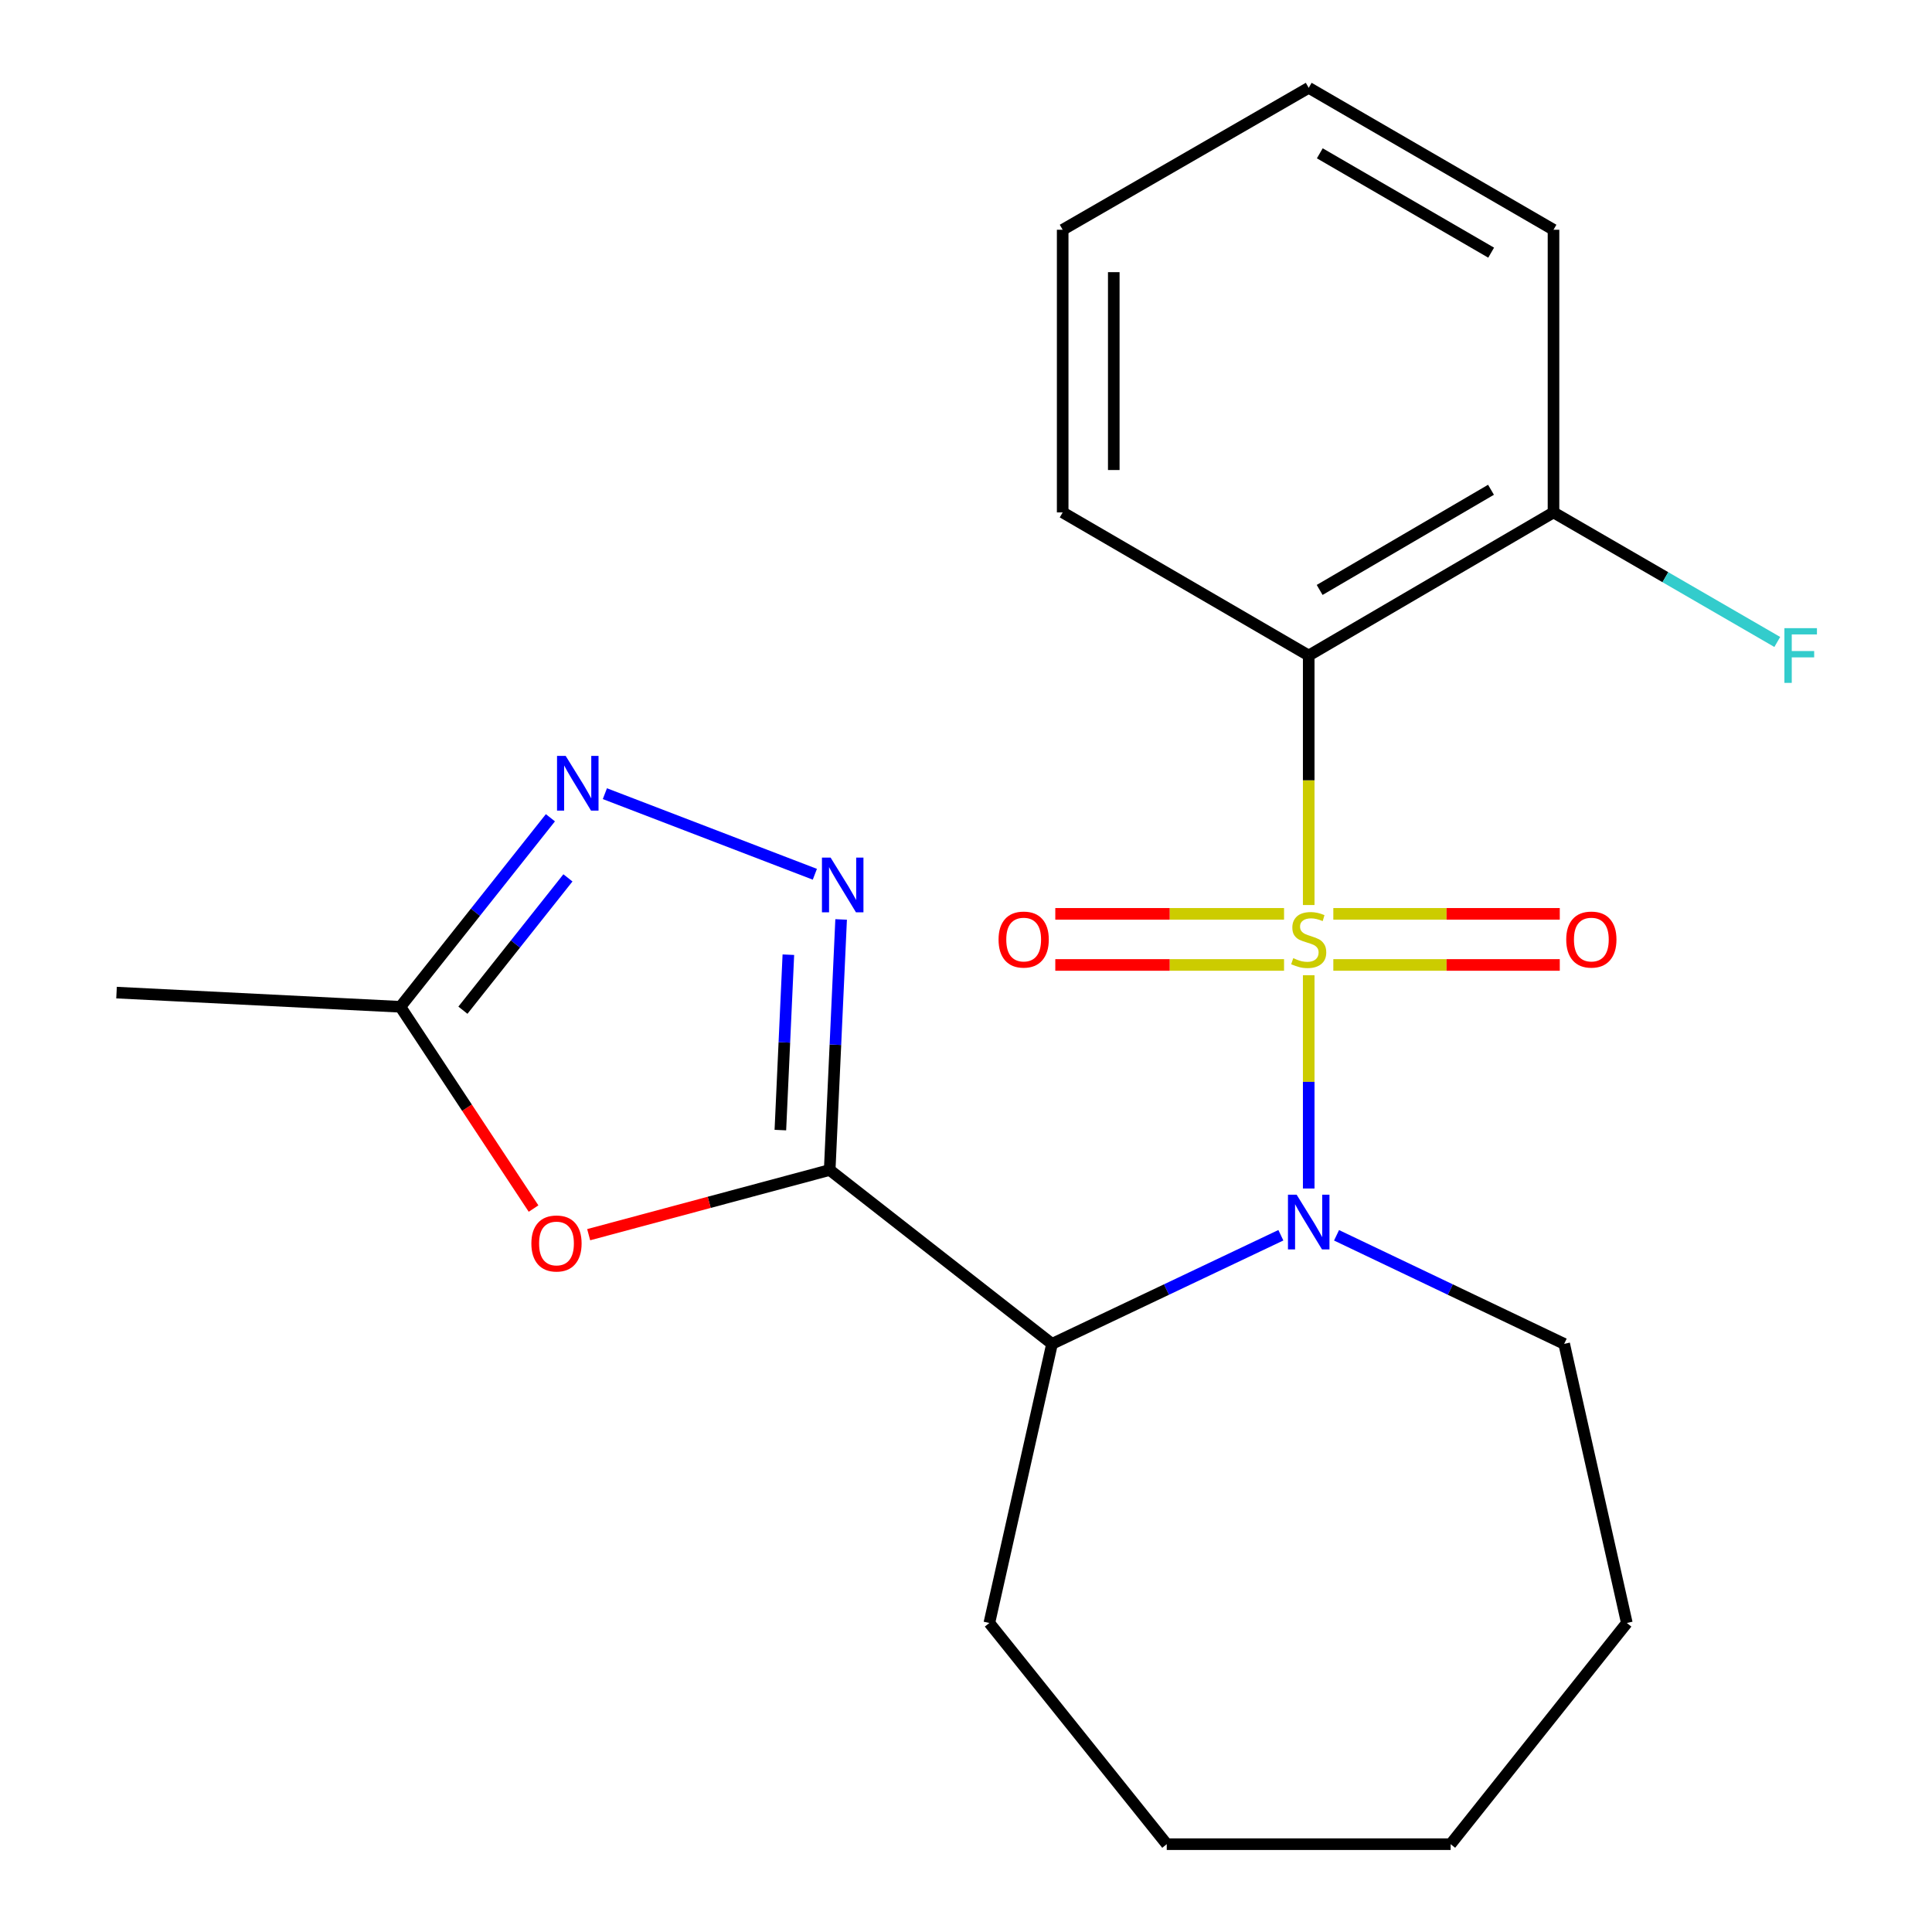 <?xml version='1.0' encoding='iso-8859-1'?>
<svg version='1.1' baseProfile='full'
              xmlns='http://www.w3.org/2000/svg'
                      xmlns:rdkit='http://www.rdkit.org/xml'
                      xmlns:xlink='http://www.w3.org/1999/xlink'
                  xml:space='preserve'
width='1000px' height='1000px' viewBox='0 0 1000 1000'>
<!-- END OF HEADER -->
<rect style='opacity:1.0;fill:#FFFFFF;stroke:none' width='1000' height='1000' x='0' y='0'> </rect>
<path class='bond-0' d='M 677.388,504.769 L 677.388,559.968' style='fill:none;fill-rule:evenodd;stroke:#CCCC00;stroke-width:6px;stroke-linecap:butt;stroke-linejoin:miter;stroke-opacity:1' />
<path class='bond-0' d='M 677.388,559.968 L 677.388,615.167' style='fill:none;fill-rule:evenodd;stroke:#0000FF;stroke-width:6px;stroke-linecap:butt;stroke-linejoin:miter;stroke-opacity:1' />
<path class='bond-3' d='M 677.388,468.439 L 677.388,403.868' style='fill:none;fill-rule:evenodd;stroke:#CCCC00;stroke-width:6px;stroke-linecap:butt;stroke-linejoin:miter;stroke-opacity:1' />
<path class='bond-3' d='M 677.388,403.868 L 677.388,339.296' style='fill:none;fill-rule:evenodd;stroke:#000000;stroke-width:6px;stroke-linecap:butt;stroke-linejoin:miter;stroke-opacity:1' />
<path class='bond-8' d='M 664.62,473.008 L 605.42,473.008' style='fill:none;fill-rule:evenodd;stroke:#CCCC00;stroke-width:6px;stroke-linecap:butt;stroke-linejoin:miter;stroke-opacity:1' />
<path class='bond-8' d='M 605.42,473.008 L 546.22,473.008' style='fill:none;fill-rule:evenodd;stroke:#FF0000;stroke-width:6px;stroke-linecap:butt;stroke-linejoin:miter;stroke-opacity:1' />
<path class='bond-8' d='M 664.62,499.456 L 605.42,499.456' style='fill:none;fill-rule:evenodd;stroke:#CCCC00;stroke-width:6px;stroke-linecap:butt;stroke-linejoin:miter;stroke-opacity:1' />
<path class='bond-8' d='M 605.42,499.456 L 546.22,499.456' style='fill:none;fill-rule:evenodd;stroke:#FF0000;stroke-width:6px;stroke-linecap:butt;stroke-linejoin:miter;stroke-opacity:1' />
<path class='bond-9' d='M 690.126,499.456 L 748.732,499.456' style='fill:none;fill-rule:evenodd;stroke:#CCCC00;stroke-width:6px;stroke-linecap:butt;stroke-linejoin:miter;stroke-opacity:1' />
<path class='bond-9' d='M 748.732,499.456 L 807.339,499.456' style='fill:none;fill-rule:evenodd;stroke:#FF0000;stroke-width:6px;stroke-linecap:butt;stroke-linejoin:miter;stroke-opacity:1' />
<path class='bond-9' d='M 690.126,473.008 L 748.732,473.008' style='fill:none;fill-rule:evenodd;stroke:#CCCC00;stroke-width:6px;stroke-linecap:butt;stroke-linejoin:miter;stroke-opacity:1' />
<path class='bond-9' d='M 748.732,473.008 L 807.339,473.008' style='fill:none;fill-rule:evenodd;stroke:#FF0000;stroke-width:6px;stroke-linecap:butt;stroke-linejoin:miter;stroke-opacity:1' />
<path class='bond-2' d='M 662.972,639.364 L 603.751,667.475' style='fill:none;fill-rule:evenodd;stroke:#0000FF;stroke-width:6px;stroke-linecap:butt;stroke-linejoin:miter;stroke-opacity:1' />
<path class='bond-2' d='M 603.751,667.475 L 544.529,695.586' style='fill:none;fill-rule:evenodd;stroke:#000000;stroke-width:6px;stroke-linecap:butt;stroke-linejoin:miter;stroke-opacity:1' />
<path class='bond-11' d='M 691.791,639.39 L 750.703,667.488' style='fill:none;fill-rule:evenodd;stroke:#0000FF;stroke-width:6px;stroke-linecap:butt;stroke-linejoin:miter;stroke-opacity:1' />
<path class='bond-11' d='M 750.703,667.488 L 809.616,695.586' style='fill:none;fill-rule:evenodd;stroke:#000000;stroke-width:6px;stroke-linecap:butt;stroke-linejoin:miter;stroke-opacity:1' />
<path class='bond-1' d='M 429.449,605.588 L 544.529,695.586' style='fill:none;fill-rule:evenodd;stroke:#000000;stroke-width:6px;stroke-linecap:butt;stroke-linejoin:miter;stroke-opacity:1' />
<path class='bond-4' d='M 429.449,605.588 L 432.407,540.745' style='fill:none;fill-rule:evenodd;stroke:#000000;stroke-width:6px;stroke-linecap:butt;stroke-linejoin:miter;stroke-opacity:1' />
<path class='bond-4' d='M 432.407,540.745 L 435.365,475.902' style='fill:none;fill-rule:evenodd;stroke:#0000FF;stroke-width:6px;stroke-linecap:butt;stroke-linejoin:miter;stroke-opacity:1' />
<path class='bond-4' d='M 403.916,584.93 L 405.986,539.54' style='fill:none;fill-rule:evenodd;stroke:#000000;stroke-width:6px;stroke-linecap:butt;stroke-linejoin:miter;stroke-opacity:1' />
<path class='bond-4' d='M 405.986,539.54 L 408.056,494.15' style='fill:none;fill-rule:evenodd;stroke:#0000FF;stroke-width:6px;stroke-linecap:butt;stroke-linejoin:miter;stroke-opacity:1' />
<path class='bond-5' d='M 429.449,605.588 L 367.074,622.329' style='fill:none;fill-rule:evenodd;stroke:#000000;stroke-width:6px;stroke-linecap:butt;stroke-linejoin:miter;stroke-opacity:1' />
<path class='bond-5' d='M 367.074,622.329 L 304.699,639.07' style='fill:none;fill-rule:evenodd;stroke:#FF0000;stroke-width:6px;stroke-linecap:butt;stroke-linejoin:miter;stroke-opacity:1' />
<path class='bond-14' d='M 544.529,695.586 L 512.086,840.053' style='fill:none;fill-rule:evenodd;stroke:#000000;stroke-width:6px;stroke-linecap:butt;stroke-linejoin:miter;stroke-opacity:1' />
<path class='bond-10' d='M 677.388,339.296 L 804.091,265.226' style='fill:none;fill-rule:evenodd;stroke:#000000;stroke-width:6px;stroke-linecap:butt;stroke-linejoin:miter;stroke-opacity:1' />
<path class='bond-10' d='M 683.046,305.353 L 771.738,253.504' style='fill:none;fill-rule:evenodd;stroke:#000000;stroke-width:6px;stroke-linecap:butt;stroke-linejoin:miter;stroke-opacity:1' />
<path class='bond-13' d='M 677.388,339.296 L 550.039,265.226' style='fill:none;fill-rule:evenodd;stroke:#000000;stroke-width:6px;stroke-linecap:butt;stroke-linejoin:miter;stroke-opacity:1' />
<path class='bond-6' d='M 421.767,452.518 L 313.084,410.801' style='fill:none;fill-rule:evenodd;stroke:#0000FF;stroke-width:6px;stroke-linecap:butt;stroke-linejoin:miter;stroke-opacity:1' />
<path class='bond-7' d='M 276.167,625.554 L 241.703,573.334' style='fill:none;fill-rule:evenodd;stroke:#FF0000;stroke-width:6px;stroke-linecap:butt;stroke-linejoin:miter;stroke-opacity:1' />
<path class='bond-7' d='M 241.703,573.334 L 207.238,521.115' style='fill:none;fill-rule:evenodd;stroke:#000000;stroke-width:6px;stroke-linecap:butt;stroke-linejoin:miter;stroke-opacity:1' />
<path class='bond-24' d='M 284.89,423.27 L 246.064,472.192' style='fill:none;fill-rule:evenodd;stroke:#0000FF;stroke-width:6px;stroke-linecap:butt;stroke-linejoin:miter;stroke-opacity:1' />
<path class='bond-24' d='M 246.064,472.192 L 207.238,521.115' style='fill:none;fill-rule:evenodd;stroke:#000000;stroke-width:6px;stroke-linecap:butt;stroke-linejoin:miter;stroke-opacity:1' />
<path class='bond-24' d='M 293.96,454.388 L 266.781,488.634' style='fill:none;fill-rule:evenodd;stroke:#0000FF;stroke-width:6px;stroke-linecap:butt;stroke-linejoin:miter;stroke-opacity:1' />
<path class='bond-24' d='M 266.781,488.634 L 239.603,522.88' style='fill:none;fill-rule:evenodd;stroke:#000000;stroke-width:6px;stroke-linecap:butt;stroke-linejoin:miter;stroke-opacity:1' />
<path class='bond-15' d='M 207.238,521.115 L 60.318,513.768' style='fill:none;fill-rule:evenodd;stroke:#000000;stroke-width:6px;stroke-linecap:butt;stroke-linejoin:miter;stroke-opacity:1' />
<path class='bond-12' d='M 804.091,265.226 L 862.002,298.754' style='fill:none;fill-rule:evenodd;stroke:#000000;stroke-width:6px;stroke-linecap:butt;stroke-linejoin:miter;stroke-opacity:1' />
<path class='bond-12' d='M 862.002,298.754 L 919.912,332.282' style='fill:none;fill-rule:evenodd;stroke:#33CCCC;stroke-width:6px;stroke-linecap:butt;stroke-linejoin:miter;stroke-opacity:1' />
<path class='bond-16' d='M 804.091,265.226 L 804.091,118.922' style='fill:none;fill-rule:evenodd;stroke:#000000;stroke-width:6px;stroke-linecap:butt;stroke-linejoin:miter;stroke-opacity:1' />
<path class='bond-17' d='M 809.616,695.586 L 842.045,840.053' style='fill:none;fill-rule:evenodd;stroke:#000000;stroke-width:6px;stroke-linecap:butt;stroke-linejoin:miter;stroke-opacity:1' />
<path class='bond-18' d='M 550.039,265.226 L 550.039,118.922' style='fill:none;fill-rule:evenodd;stroke:#000000;stroke-width:6px;stroke-linecap:butt;stroke-linejoin:miter;stroke-opacity:1' />
<path class='bond-18' d='M 576.488,243.281 L 576.488,140.868' style='fill:none;fill-rule:evenodd;stroke:#000000;stroke-width:6px;stroke-linecap:butt;stroke-linejoin:miter;stroke-opacity:1' />
<path class='bond-19' d='M 512.086,840.053 L 603.906,954.545' style='fill:none;fill-rule:evenodd;stroke:#000000;stroke-width:6px;stroke-linecap:butt;stroke-linejoin:miter;stroke-opacity:1' />
<path class='bond-22' d='M 804.091,118.922 L 677.388,45.455' style='fill:none;fill-rule:evenodd;stroke:#000000;stroke-width:6px;stroke-linecap:butt;stroke-linejoin:miter;stroke-opacity:1' />
<path class='bond-22' d='M 771.819,130.782 L 683.127,79.355' style='fill:none;fill-rule:evenodd;stroke:#000000;stroke-width:6px;stroke-linecap:butt;stroke-linejoin:miter;stroke-opacity:1' />
<path class='bond-21' d='M 842.045,840.053 L 750.842,954.545' style='fill:none;fill-rule:evenodd;stroke:#000000;stroke-width:6px;stroke-linecap:butt;stroke-linejoin:miter;stroke-opacity:1' />
<path class='bond-20' d='M 550.039,118.922 L 677.388,45.455' style='fill:none;fill-rule:evenodd;stroke:#000000;stroke-width:6px;stroke-linecap:butt;stroke-linejoin:miter;stroke-opacity:1' />
<path class='bond-23' d='M 603.906,954.545 L 750.842,954.545' style='fill:none;fill-rule:evenodd;stroke:#000000;stroke-width:6px;stroke-linecap:butt;stroke-linejoin:miter;stroke-opacity:1' />
<path  class='atom-0' d='M 669.388 495.952
Q 669.708 496.072, 671.028 496.632
Q 672.348 497.192, 673.788 497.552
Q 675.268 497.872, 676.708 497.872
Q 679.388 497.872, 680.948 496.592
Q 682.508 495.272, 682.508 492.992
Q 682.508 491.432, 681.708 490.472
Q 680.948 489.512, 679.748 488.992
Q 678.548 488.472, 676.548 487.872
Q 674.028 487.112, 672.508 486.392
Q 671.028 485.672, 669.948 484.152
Q 668.908 482.632, 668.908 480.072
Q 668.908 476.512, 671.308 474.312
Q 673.748 472.112, 678.548 472.112
Q 681.828 472.112, 685.548 473.672
L 684.628 476.752
Q 681.228 475.352, 678.668 475.352
Q 675.908 475.352, 674.388 476.512
Q 672.868 477.632, 672.908 479.592
Q 672.908 481.112, 673.668 482.032
Q 674.468 482.952, 675.588 483.472
Q 676.748 483.992, 678.668 484.592
Q 681.228 485.392, 682.748 486.192
Q 684.268 486.992, 685.348 488.632
Q 686.468 490.232, 686.468 492.992
Q 686.468 496.912, 683.828 499.032
Q 681.228 501.112, 676.868 501.112
Q 674.348 501.112, 672.428 500.552
Q 670.548 500.032, 668.308 499.112
L 669.388 495.952
' fill='#CCCC00'/>
<path  class='atom-1' d='M 671.128 618.361
L 680.408 633.361
Q 681.328 634.841, 682.808 637.521
Q 684.288 640.201, 684.368 640.361
L 684.368 618.361
L 688.128 618.361
L 688.128 646.681
L 684.248 646.681
L 674.288 630.281
Q 673.128 628.361, 671.888 626.161
Q 670.688 623.961, 670.328 623.281
L 670.328 646.681
L 666.648 646.681
L 666.648 618.361
L 671.128 618.361
' fill='#0000FF'/>
<path  class='atom-5' d='M 429.919 443.89
L 439.199 458.89
Q 440.119 460.37, 441.599 463.05
Q 443.079 465.73, 443.159 465.89
L 443.159 443.89
L 446.919 443.89
L 446.919 472.21
L 443.039 472.21
L 433.079 455.81
Q 431.919 453.89, 430.679 451.69
Q 429.479 449.49, 429.119 448.81
L 429.119 472.21
L 425.439 472.21
L 425.439 443.89
L 429.919 443.89
' fill='#0000FF'/>
<path  class='atom-6' d='M 275.038 643.621
Q 275.038 636.821, 278.398 633.021
Q 281.758 629.221, 288.038 629.221
Q 294.318 629.221, 297.678 633.021
Q 301.038 636.821, 301.038 643.621
Q 301.038 650.501, 297.638 654.421
Q 294.238 658.301, 288.038 658.301
Q 281.798 658.301, 278.398 654.421
Q 275.038 650.541, 275.038 643.621
M 288.038 655.101
Q 292.358 655.101, 294.678 652.221
Q 297.038 649.301, 297.038 643.621
Q 297.038 638.061, 294.678 635.261
Q 292.358 632.421, 288.038 632.421
Q 283.718 632.421, 281.358 635.221
Q 279.038 638.021, 279.038 643.621
Q 279.038 649.341, 281.358 652.221
Q 283.718 655.101, 288.038 655.101
' fill='#FF0000'/>
<path  class='atom-7' d='M 292.799 391.258
L 302.079 406.258
Q 302.999 407.738, 304.479 410.418
Q 305.959 413.098, 306.039 413.258
L 306.039 391.258
L 309.799 391.258
L 309.799 419.578
L 305.919 419.578
L 295.959 403.178
Q 294.799 401.258, 293.559 399.058
Q 292.359 396.858, 291.999 396.178
L 291.999 419.578
L 288.319 419.578
L 288.319 391.258
L 292.799 391.258
' fill='#0000FF'/>
<path  class='atom-9' d='M 516.85 486.312
Q 516.85 479.512, 520.21 475.712
Q 523.57 471.912, 529.85 471.912
Q 536.13 471.912, 539.49 475.712
Q 542.85 479.512, 542.85 486.312
Q 542.85 493.192, 539.45 497.112
Q 536.05 500.992, 529.85 500.992
Q 523.61 500.992, 520.21 497.112
Q 516.85 493.232, 516.85 486.312
M 529.85 497.792
Q 534.17 497.792, 536.49 494.912
Q 538.85 491.992, 538.85 486.312
Q 538.85 480.752, 536.49 477.952
Q 534.17 475.112, 529.85 475.112
Q 525.53 475.112, 523.17 477.912
Q 520.85 480.712, 520.85 486.312
Q 520.85 492.032, 523.17 494.912
Q 525.53 497.792, 529.85 497.792
' fill='#FF0000'/>
<path  class='atom-10' d='M 810.678 486.312
Q 810.678 479.512, 814.038 475.712
Q 817.398 471.912, 823.678 471.912
Q 829.958 471.912, 833.318 475.712
Q 836.678 479.512, 836.678 486.312
Q 836.678 493.192, 833.278 497.112
Q 829.878 500.992, 823.678 500.992
Q 817.438 500.992, 814.038 497.112
Q 810.678 493.232, 810.678 486.312
M 823.678 497.792
Q 827.998 497.792, 830.318 494.912
Q 832.678 491.992, 832.678 486.312
Q 832.678 480.752, 830.318 477.952
Q 827.998 475.112, 823.678 475.112
Q 819.358 475.112, 816.998 477.912
Q 814.678 480.712, 814.678 486.312
Q 814.678 492.032, 816.998 494.912
Q 819.358 497.792, 823.678 497.792
' fill='#FF0000'/>
<path  class='atom-13' d='M 923.608 325.136
L 940.448 325.136
L 940.448 328.376
L 927.408 328.376
L 927.408 336.976
L 939.008 336.976
L 939.008 340.256
L 927.408 340.256
L 927.408 353.456
L 923.608 353.456
L 923.608 325.136
' fill='#33CCCC'/>
</svg>
